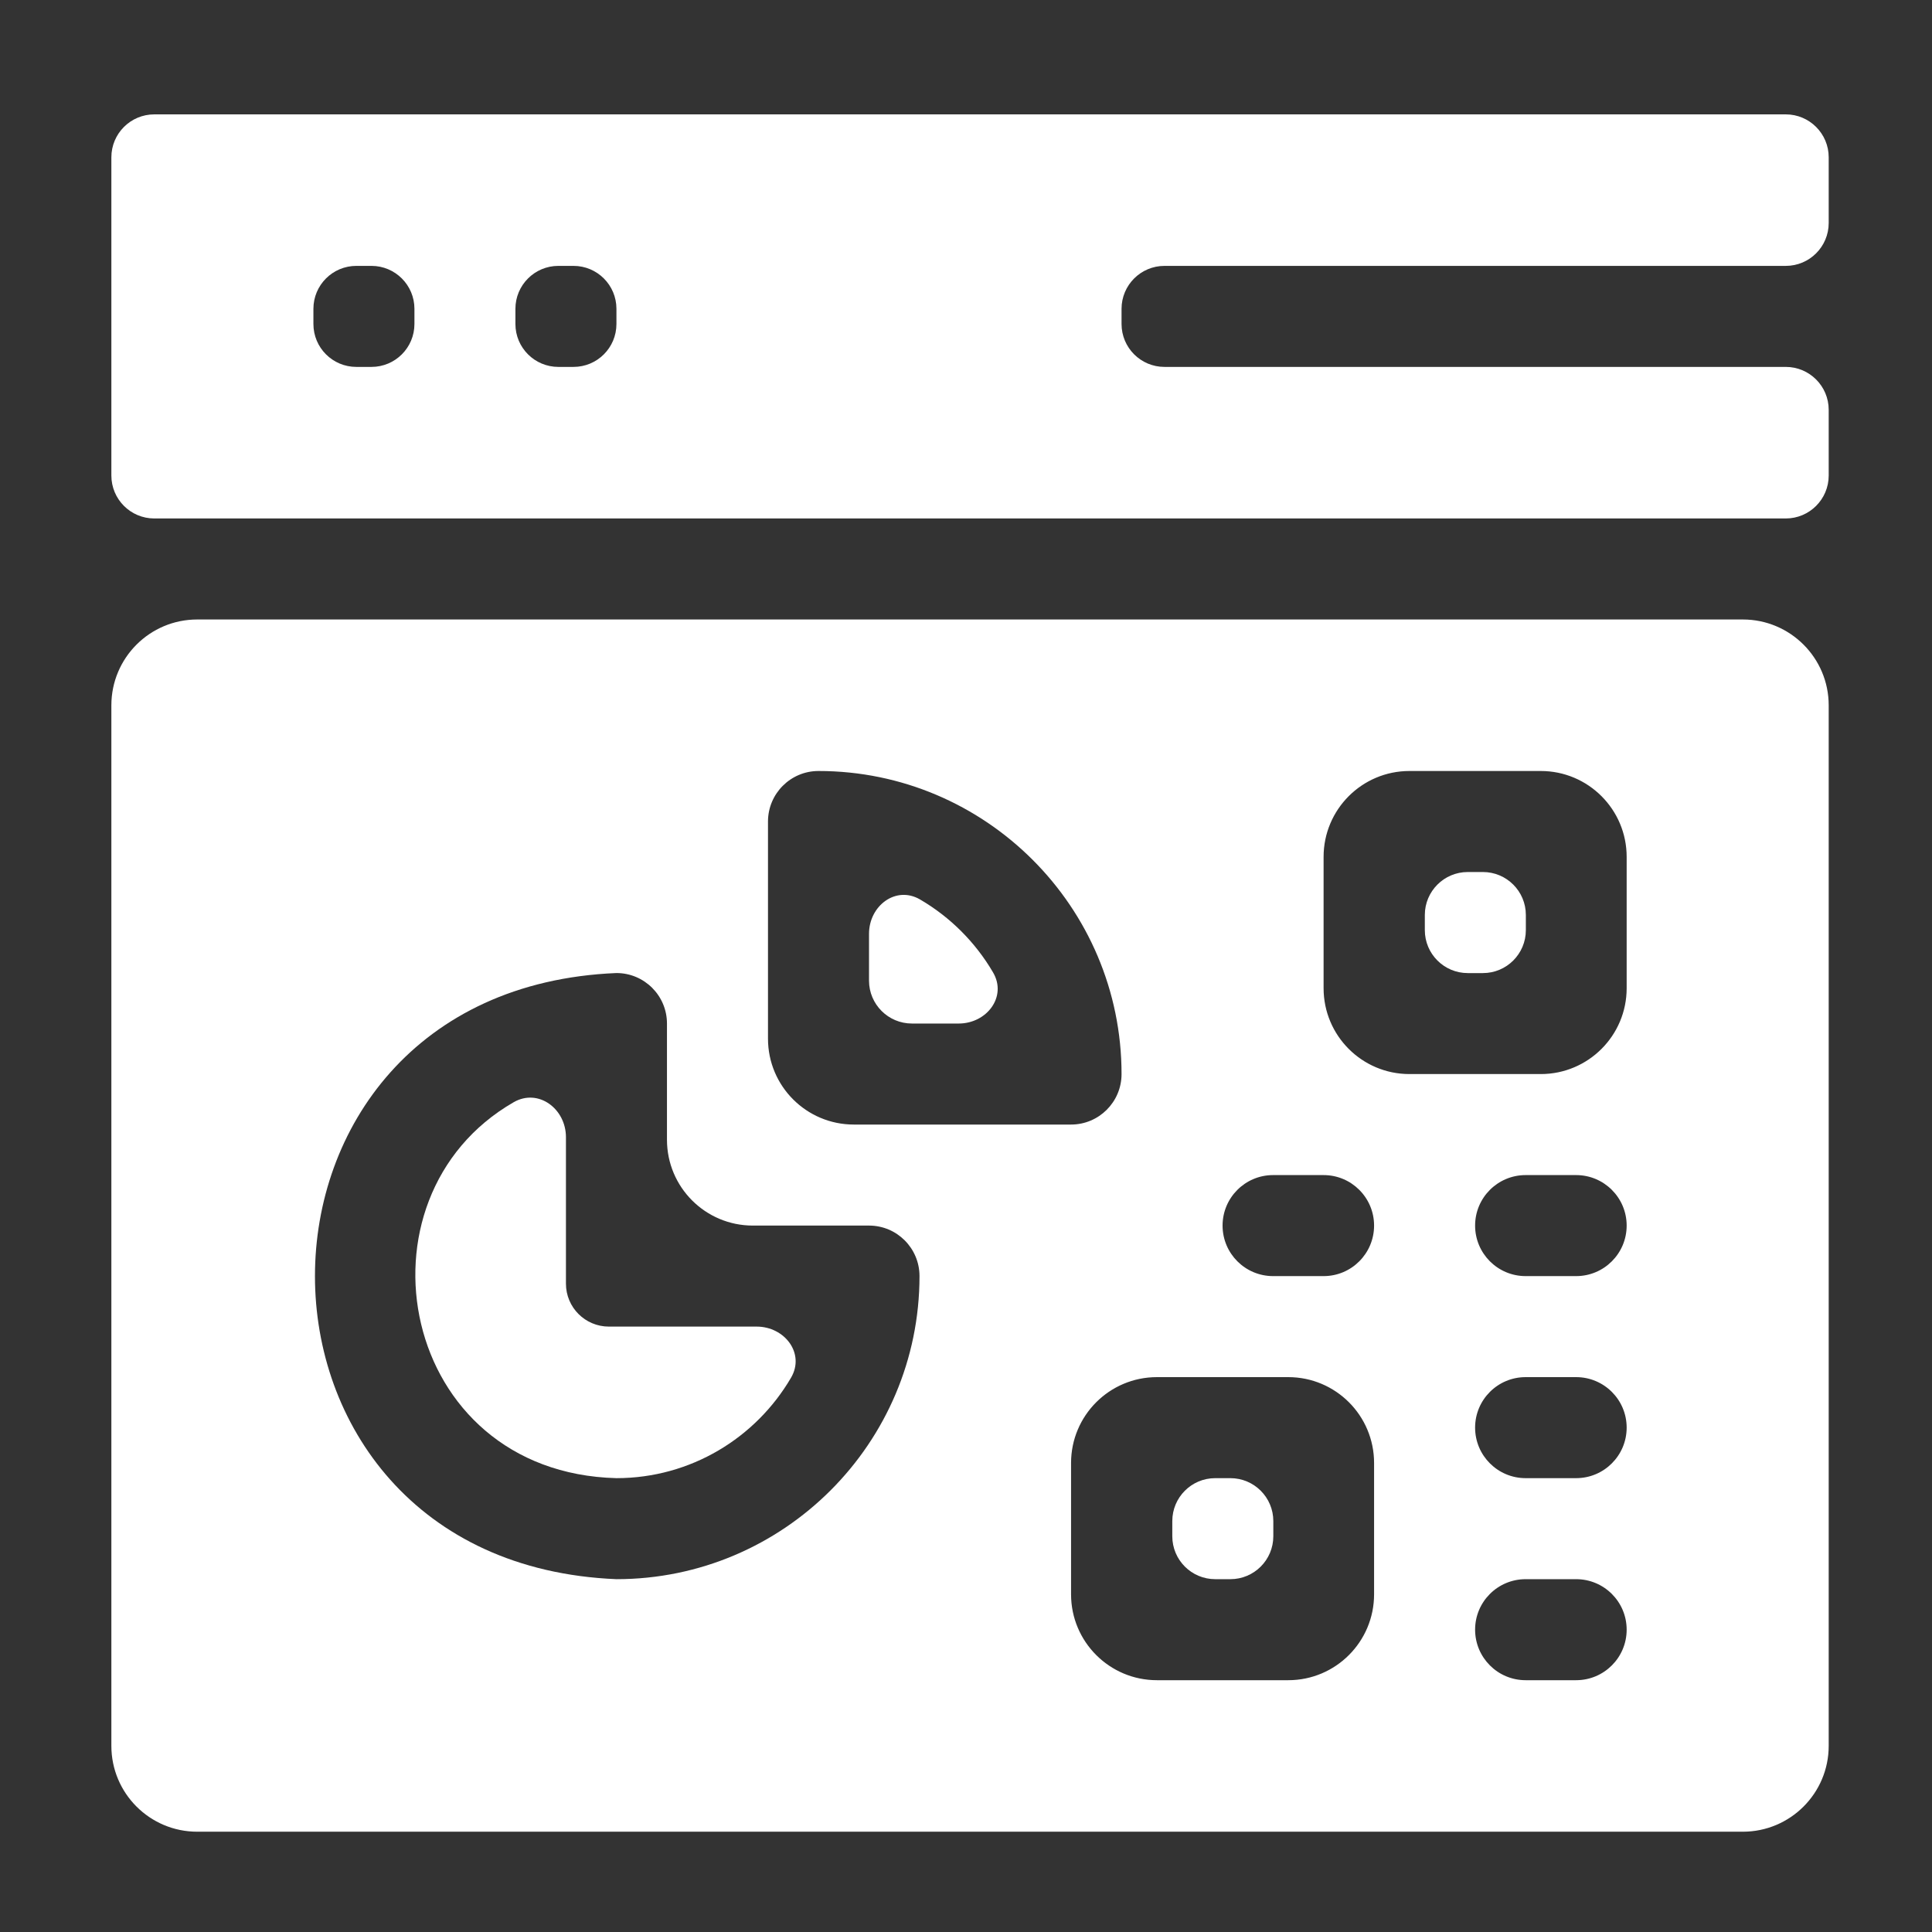 <svg width="45" height="45" viewBox="0 0 45 45" fill="none" xmlns="http://www.w3.org/2000/svg">
<rect x="0" y="0" width="45" height="45" fill="#333333" stroke="none"/>
<path d="M14.358 34.429C16.091 34.429 17.608 33.487 18.425 32.089C18.755 31.525 18.278 30.899 17.624 30.899H14.182C13.63 30.899 13.182 30.452 13.182 29.899V26.487C13.182 25.824 12.538 25.342 11.964 25.673C8.091 27.903 9.29 34.299 14.358 34.429ZM41.594 6.193C42.146 6.193 42.594 5.746 42.594 5.193V3.664C42.594 3.112 42.146 2.664 41.594 2.664H3.594C3.041 2.664 2.594 3.112 2.594 3.664V11.076C2.594 11.628 3.041 12.076 3.594 12.076H41.594C42.146 12.076 42.594 11.628 42.594 11.076V9.546C42.594 8.994 42.146 8.546 41.594 8.546H27.123C26.571 8.546 26.123 8.099 26.123 7.546V7.193C26.123 6.641 26.571 6.193 27.123 6.193H41.594ZM9.653 7.546C9.653 8.099 9.205 8.546 8.653 8.546H8.3C7.747 8.546 7.3 8.099 7.3 7.546V7.193C7.3 6.641 7.747 6.193 8.3 6.193H8.653C9.205 6.193 9.653 6.641 9.653 7.193V7.546ZM14.358 7.546C14.358 8.099 13.911 8.546 13.358 8.546H13.005C12.453 8.546 12.005 8.099 12.005 7.546V7.193C12.005 6.641 12.453 6.193 13.005 6.193H13.358C13.911 6.193 14.358 6.641 14.358 7.193V7.546ZM21.431 20.951C20.866 20.621 20.241 21.097 20.241 21.751V22.84C20.241 23.393 20.689 23.84 21.241 23.84H22.33C22.984 23.84 23.461 23.215 23.131 22.651C22.72 21.948 22.133 21.361 21.431 20.951Z" fill="white"/>
<path d="M2.594 40.664C2.594 41.769 3.489 42.664 4.594 42.664H40.594C41.698 42.664 42.594 41.769 42.594 40.664V16.429C42.594 15.324 41.698 14.429 40.594 14.429H4.594C3.489 14.429 2.594 15.324 2.594 16.429V40.664ZM32.005 37.135C32.005 38.239 31.11 39.135 30.006 39.135H26.947C25.842 39.135 24.947 38.239 24.947 37.135V34.076C24.947 32.971 25.842 32.076 26.947 32.076H30.006C31.11 32.076 32.005 32.971 32.005 34.076V37.135ZM37.888 37.958C37.888 38.608 37.361 39.135 36.711 39.135H35.535C34.885 39.135 34.358 38.608 34.358 37.958C34.358 37.308 34.885 36.782 35.535 36.782H36.711C37.361 36.782 37.888 37.308 37.888 37.958ZM37.888 33.252C37.888 33.902 37.361 34.429 36.711 34.429H35.535C34.885 34.429 34.358 33.902 34.358 33.252C34.358 32.602 34.885 32.076 35.535 32.076H36.711C37.361 32.076 37.888 32.602 37.888 33.252ZM37.888 28.546C37.888 29.196 37.361 29.723 36.711 29.723H35.535C34.885 29.723 34.358 29.196 34.358 28.546C34.358 27.897 34.885 27.37 35.535 27.37H36.711C37.361 27.37 37.888 27.897 37.888 28.546ZM30.829 19.958C30.829 18.854 31.724 17.958 32.829 17.958H35.888C36.992 17.958 37.888 18.854 37.888 19.958V23.017C37.888 24.122 36.992 25.017 35.888 25.017H32.829C31.724 25.017 30.829 24.122 30.829 23.017V19.958ZM28.476 28.546C28.476 27.897 29.003 27.37 29.653 27.37H30.829C31.479 27.37 32.005 27.897 32.005 28.546C32.005 29.196 31.479 29.723 30.829 29.723H29.653C29.003 29.723 28.476 29.196 28.476 28.546ZM17.888 19.135C17.888 18.485 18.415 17.958 19.064 17.958C22.957 17.958 26.123 21.125 26.123 25.017C26.123 25.667 25.596 26.193 24.947 26.193H19.888C18.783 26.193 17.888 25.298 17.888 24.193V19.135ZM14.358 22.664C15.008 22.664 15.535 23.191 15.535 23.84V26.546C15.535 27.651 16.43 28.546 17.535 28.546H20.241C20.891 28.546 21.417 29.073 21.417 29.723C21.417 33.615 18.251 36.782 14.358 36.782C4.994 36.394 4.997 23.05 14.358 22.664Z" fill="white"/>
<path d="M27.305 35.429C27.305 34.877 27.752 34.429 28.305 34.429H28.658C29.21 34.429 29.658 34.877 29.658 35.429V35.782C29.658 36.334 29.21 36.782 28.658 36.782H28.305C27.752 36.782 27.305 36.334 27.305 35.782V35.429ZM33.187 21.311C33.187 20.759 33.635 20.311 34.187 20.311H34.54C35.092 20.311 35.54 20.759 35.54 21.311V21.665C35.54 22.217 35.092 22.665 34.54 22.665H34.187C33.635 22.665 33.187 22.217 33.187 21.665V21.311Z" fill="white"/>
</svg>
